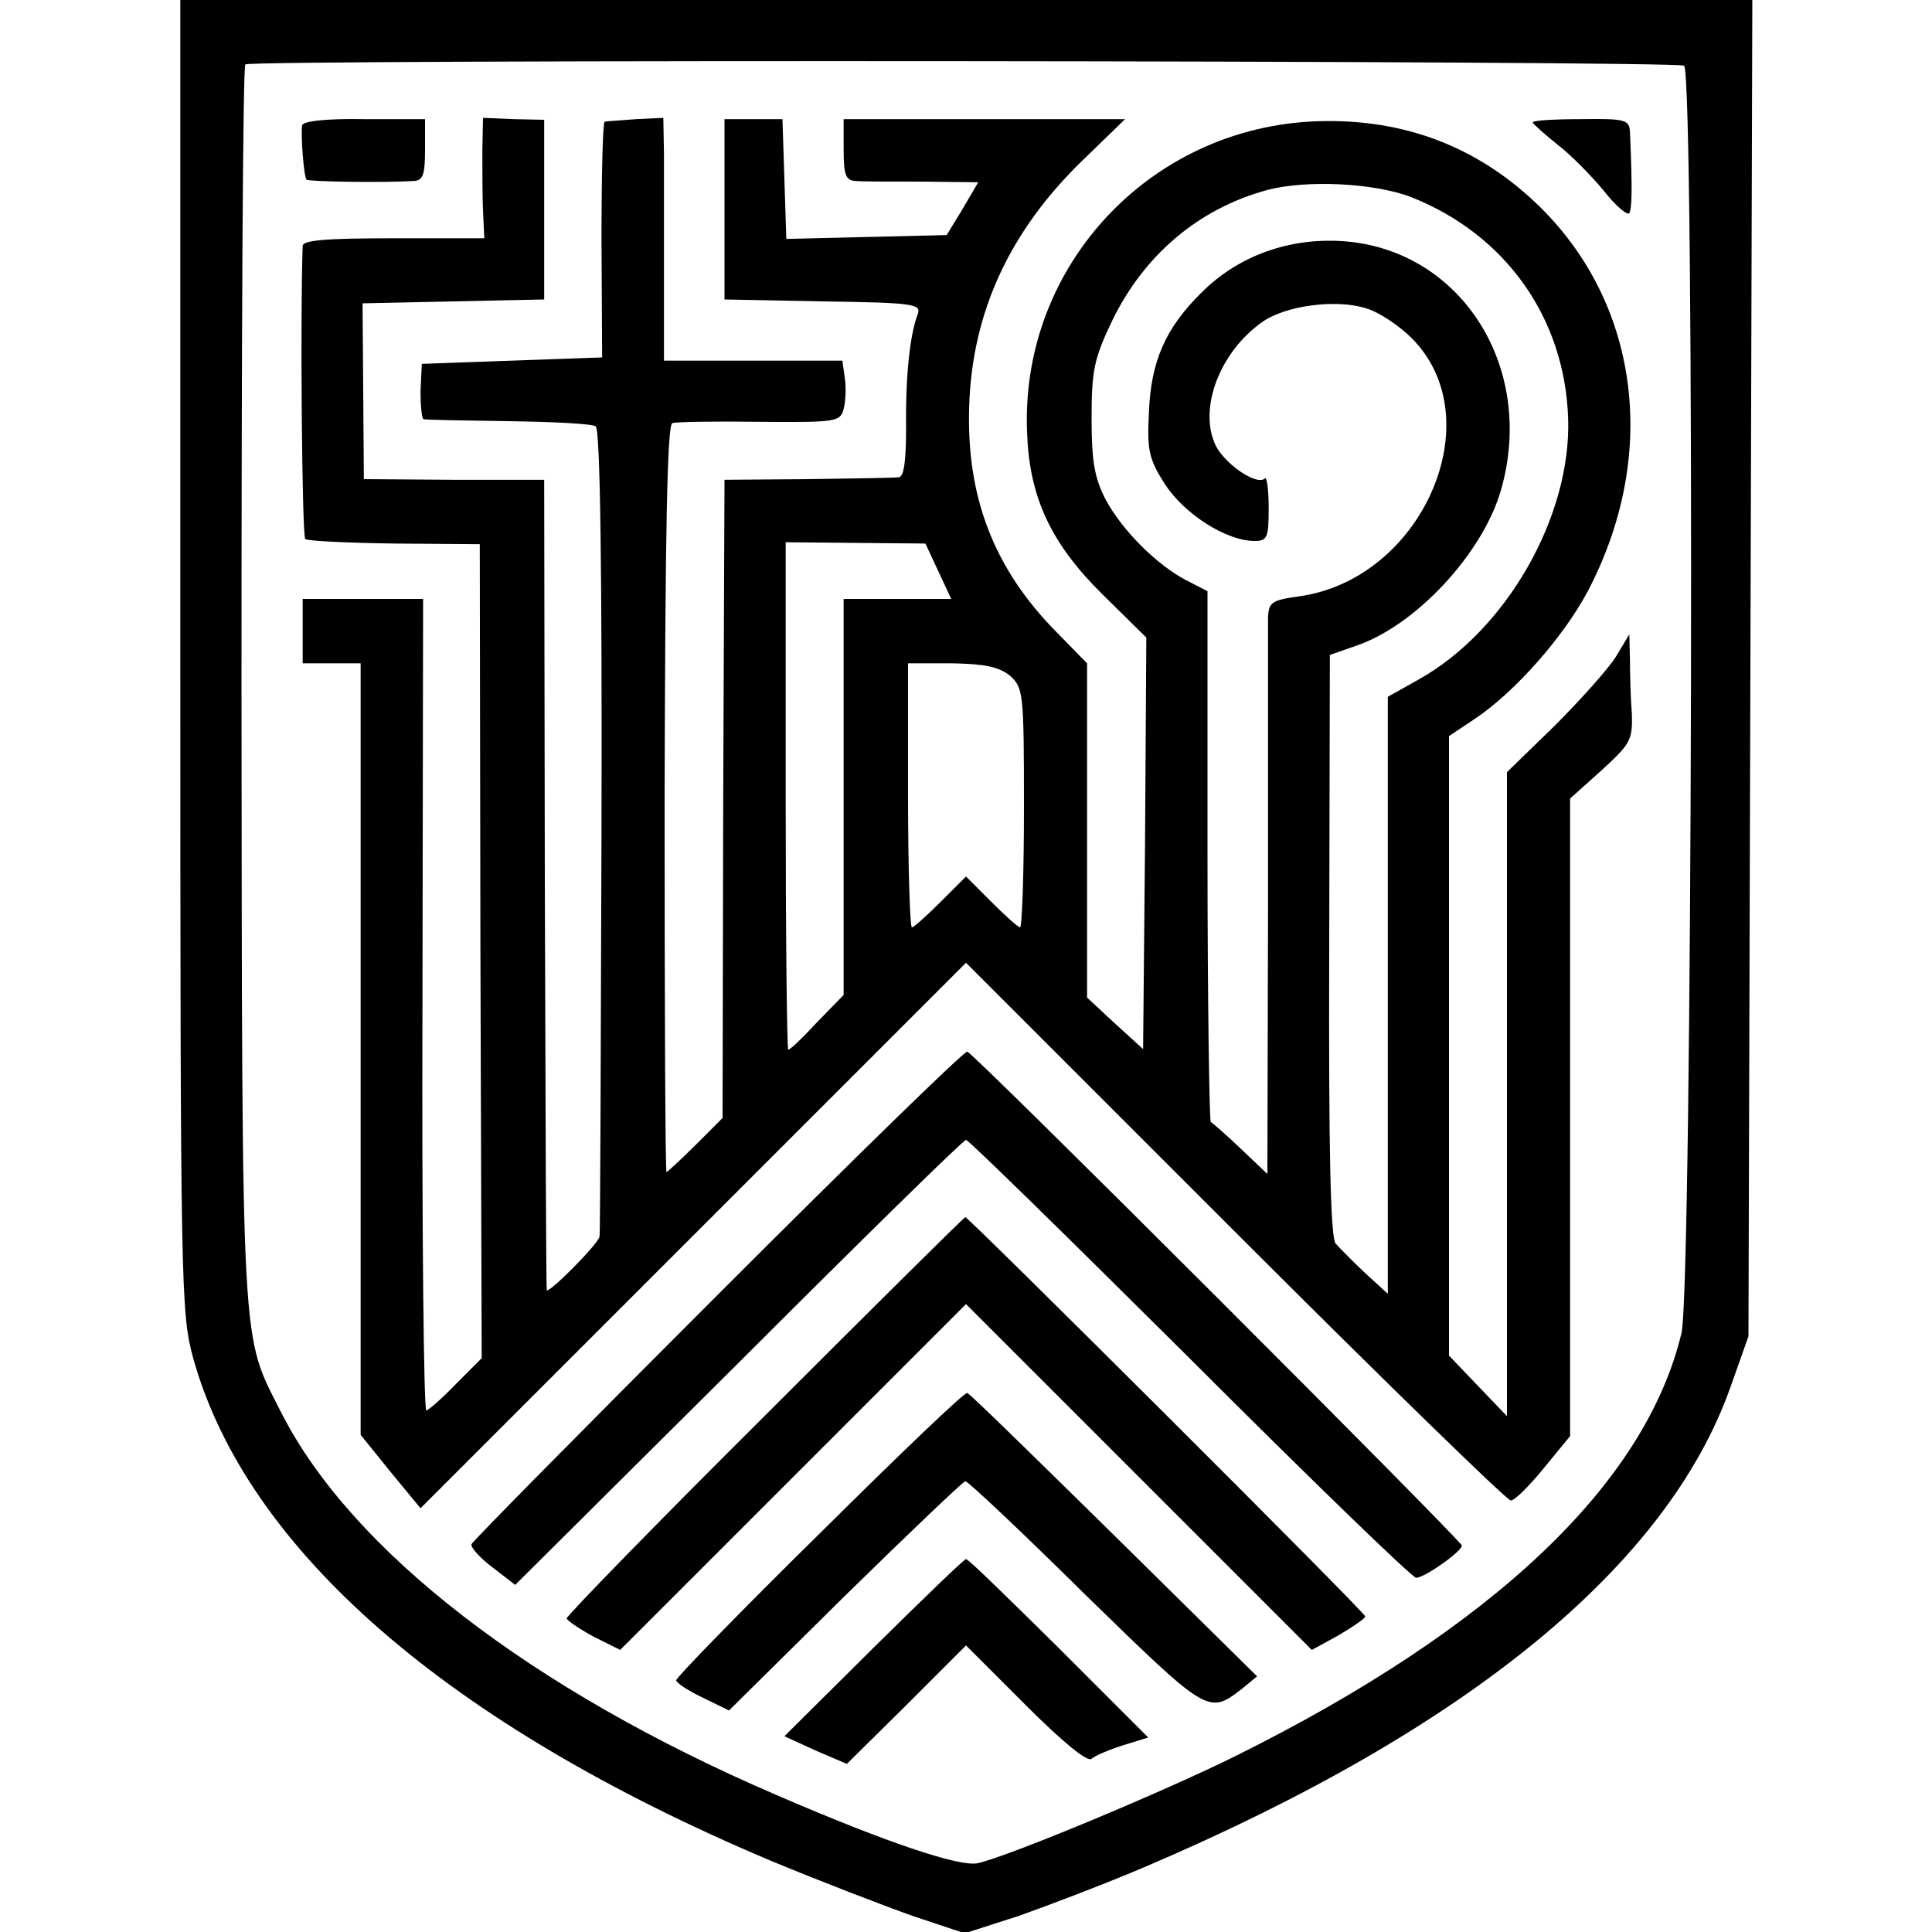 <?xml version="1.0" standalone="no"?>
<!DOCTYPE svg PUBLIC "-//W3C//DTD SVG 20010904//EN"
 "http://www.w3.org/TR/2001/REC-SVG-20010904/DTD/svg10.dtd">
<svg version="1.0" xmlns="http://www.w3.org/2000/svg"
 width="300pt" height="300pt" viewBox="0 0 300 300"
 preserveAspectRatio="xMidYMid meet">
<g transform="translate(0,300) scale(0.1,-0.1)"
fill="#000000" stroke="none">
<path d="M280 1982 c0 -989 1 -1021 20 -1091 83 -297 394 -568 896 -780 77
-32 176 -70 221 -86 l81 -27 84 27 c45 16 135 50 198 77 499 213 809 467 907
744 l28 79 3 1038 3 1037 -1221 0 -1220 0 0 -1018z m2335 916 c17 -10 13
-1898 -4 -1968 -56 -234 -292 -458 -693 -657 -111 -55 -348 -154 -399 -166
-27 -7 -143 32 -314 106 -381 164 -659 379 -768 593 -63 125 -61 74 -62 1129
0 528 2 962 6 965 11 8 2222 6 2234 -2z"/>
<path d="M469 2805 c-2 -19 3 -80 7 -84 3 -3 118 -5 167 -2 14 1 17 10 17 49
l0 47 -95 0 c-59 1 -95 -3 -96 -10z"/>
<path d="M749 2766 c0 -28 0 -70 1 -93 l2 -43 -141 0 c-106 0 -141 -3 -141
-12 -4 -107 -1 -451 4 -455 3 -3 65 -6 138 -7 l133 -1 1 -632 2 -632 -40 -40
c-22 -23 -43 -41 -46 -41 -4 0 -7 284 -6 630 l1 630 -93 0 -94 0 0 -50 0 -50
45 0 45 0 0 -599 0 -599 46 -57 47 -57 423 423 424 424 418 -418 c229 -229
422 -417 428 -417 6 0 29 23 51 50 l41 50 0 495 0 495 49 44 c45 41 48 47 47
87 -2 24 -3 62 -3 84 l-1 40 -21 -35 c-12 -19 -55 -67 -95 -107 l-74 -72 0
-423 c0 -233 0 -458 0 -500 l0 -77 -45 47 -45 47 0 481 0 481 39 26 c63 42
138 127 176 198 110 209 82 441 -70 594 -92 92 -204 138 -335 137 -267 -1
-478 -222 -465 -487 4 -99 38 -170 117 -248 l68 -67 -2 -320 -3 -319 -44 40
-43 40 0 260 0 259 -47 48 c-98 99 -141 211 -136 353 5 145 63 270 175 379
l67 65 -219 0 -218 0 0 -47 c0 -39 3 -48 18 -49 9 -1 56 -1 104 -1 l87 -1 -24
-41 -25 -41 -124 -3 -125 -3 -3 93 -3 93 -45 0 -45 0 0 -140 0 -140 153 -3
c141 -2 153 -4 147 -20 -12 -31 -19 -96 -18 -174 0 -51 -3 -78 -11 -79 -6 -1
-69 -2 -141 -3 l-130 -1 -2 -495 -1 -496 -42 -42 c-23 -23 -44 -42 -45 -42 -2
0 -3 261 -3 579 1 419 4 581 12 584 6 2 67 3 136 2 118 -1 125 0 130 20 3 11
4 32 2 47 l-4 28 -139 0 -138 0 0 133 c0 72 0 157 0 188 l-1 56 -42 -2 c-24
-2 -45 -3 -49 -4 -3 0 -5 -83 -5 -183 l1 -183 -140 -5 -140 -5 -2 -42 c0 -24
2 -44 5 -44 4 -1 63 -2 132 -3 69 -1 130 -4 135 -8 7 -4 10 -223 9 -630 -1
-342 -2 -625 -3 -628 -2 -12 -81 -91 -82 -83 -1 4 -2 289 -3 633 l-1 625 -140
0 -140 1 -1 137 -1 136 141 3 141 3 0 139 0 140 -47 1 -48 2 -1 -51z m1442
-72 c147 -58 239 -188 244 -344 5 -152 -96 -329 -232 -405 l-48 -27 0 -464 0
-463 -35 32 c-19 18 -39 38 -46 46 -8 10 -11 140 -10 464 l1 450 40 14 c93 31
198 144 226 243 55 194 -67 379 -255 386 -81 3 -156 -26 -210 -80 -57 -56 -79
-108 -82 -187 -3 -58 0 -72 25 -111 30 -46 95 -88 139 -88 20 0 22 5 22 52 0
28 -3 49 -6 45 -13 -12 -66 25 -78 55 -24 57 9 142 74 188 37 26 116 36 162
21 20 -6 51 -27 70 -46 126 -126 16 -375 -175 -401 -42 -6 -47 -9 -48 -33 0
-14 0 -214 0 -445 l-1 -419 -41 39 c-23 22 -44 40 -47 42 -2 2 -5 188 -5 414
l0 410 -33 17 c-46 24 -99 77 -125 125 -17 33 -22 58 -22 126 0 75 4 93 31
150 50 104 135 176 242 205 60 16 166 11 223 -11z m-734 -581 l20 -43 -84 0
-83 0 0 -307 0 -308 -41 -42 c-22 -24 -42 -43 -45 -43 -2 0 -4 177 -4 394 l0
394 108 -1 109 -1 20 -43z m111 -162 c21 -19 22 -25 22 -205 0 -102 -3 -186
-6 -186 -3 0 -23 18 -45 40 l-39 39 -39 -39 c-22 -22 -42 -40 -45 -40 -3 0 -6
92 -6 205 l0 205 68 0 c51 -1 72 -5 90 -19z"/>
<path d="M2380 2810 c1 -3 18 -18 39 -35 21 -16 53 -49 72 -72 18 -23 36 -38
39 -34 4 8 5 35 1 126 -1 19 -7 21 -76 20 -41 0 -75 -2 -75 -5z"/>
<path d="M1115 990 c-209 -209 -381 -383 -383 -388 -1 -5 13 -21 33 -36 l35
-27 347 345 c190 190 349 346 353 346 4 0 160 -153 348 -340 187 -187 345
-340 351 -340 13 0 71 41 71 50 0 7 -757 764 -768 767 -4 2 -178 -168 -387
-377z"/>
<path d="M1188 802 c-170 -169 -308 -311 -308 -315 0 -3 19 -16 41 -28 l42
-21 268 268 269 269 269 -269 268 -268 42 23 c22 13 41 26 41 29 0 6 -616 620
-621 620 -2 0 -142 -139 -311 -308z"/>
<path d="M1273 619 c-123 -121 -223 -224 -223 -228 0 -4 18 -16 41 -27 l41
-20 180 178 c100 98 184 178 187 178 4 0 88 -79 186 -176 191 -186 191 -187
244 -146 l23 19 -222 219 c-122 120 -224 220 -228 221 -4 2 -107 -97 -229
-218z"/>
<path d="M1356 441 l-138 -137 48 -22 49 -21 93 92 92 92 93 -93 c57 -57 96
-89 102 -83 6 5 27 14 49 21 l39 12 -139 139 c-77 76 -141 139 -144 138 -3 0
-67 -62 -144 -138z"/>
</g>
</svg>
